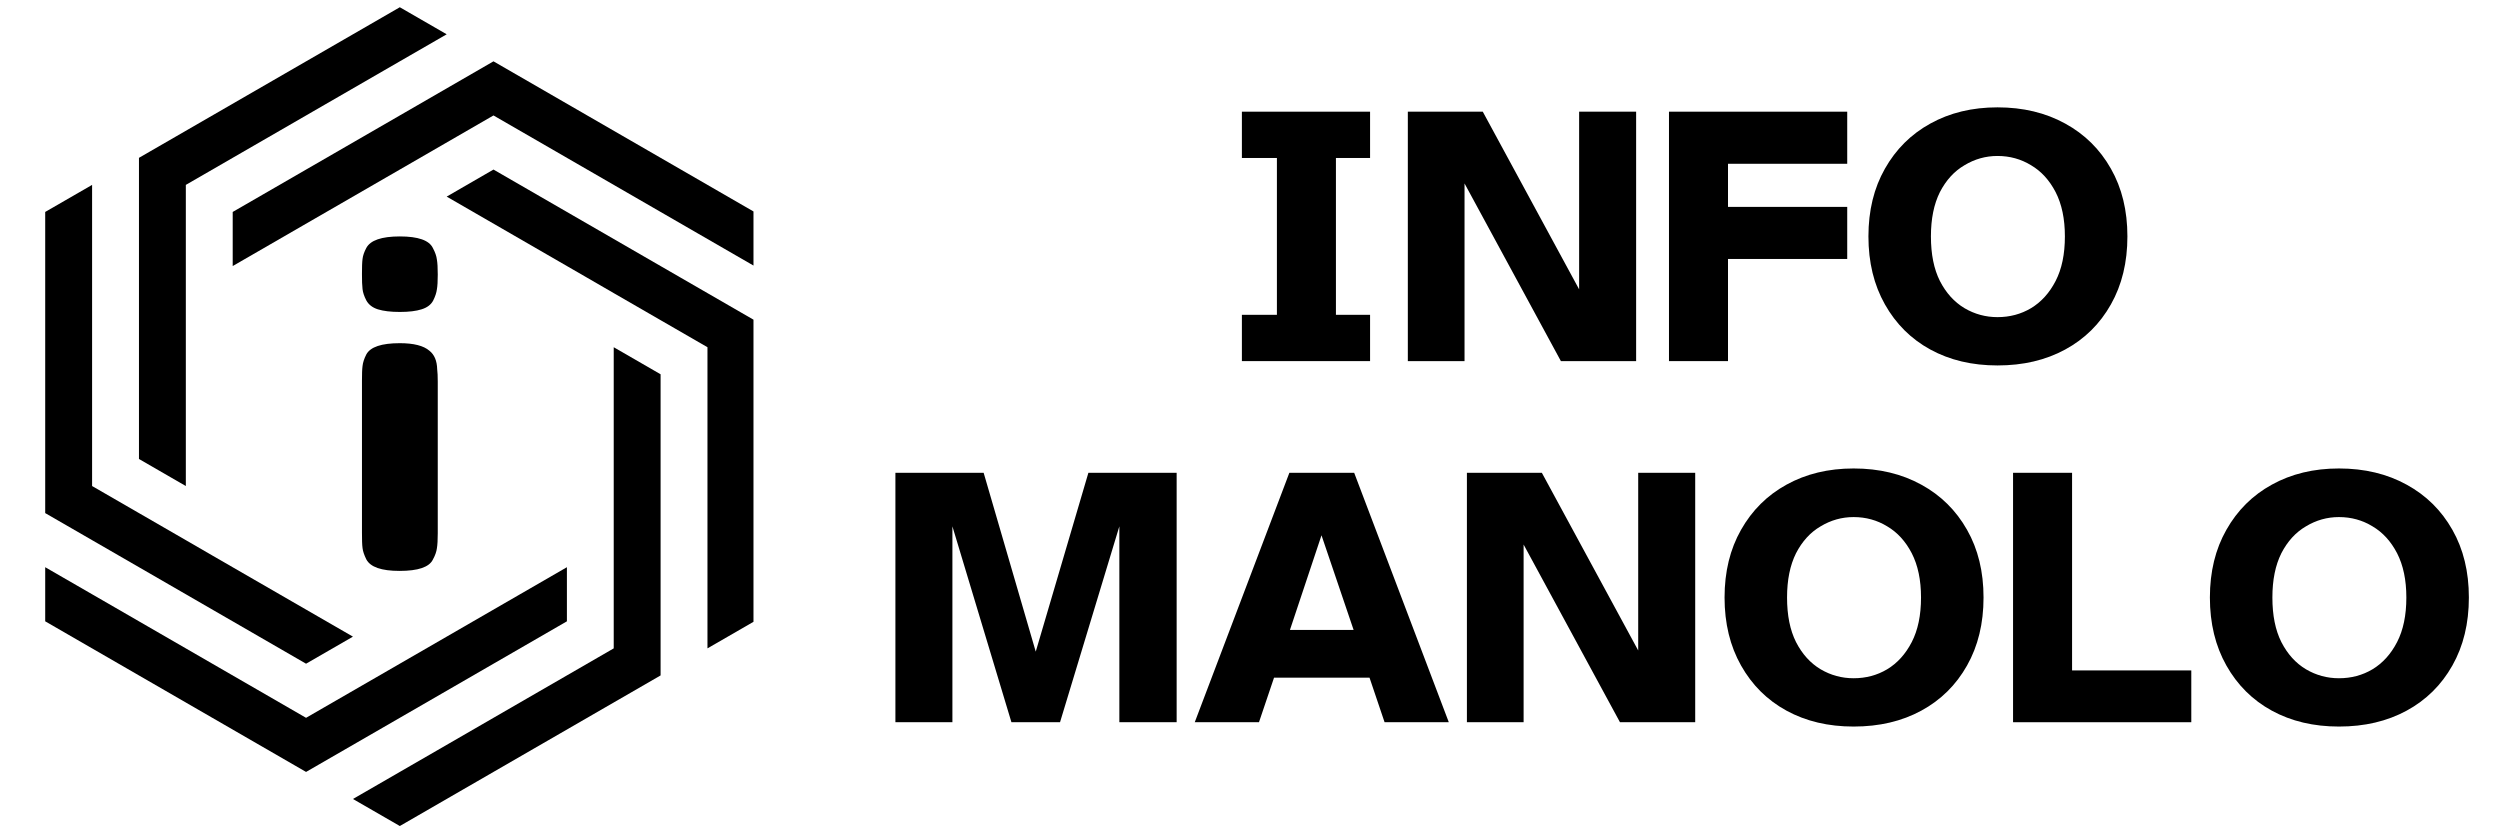 <?xml version="1.0" encoding="UTF-8"?> <svg xmlns="http://www.w3.org/2000/svg" xmlns:xlink="http://www.w3.org/1999/xlink" width="180" zoomAndPan="magnify" viewBox="0 0 135 45" height="60" preserveAspectRatio="xMidYMid meet" version="1.0"><defs><g></g><clipPath id="ee69ed2384"><path d="M 24.113 9.152 L 40.688 9.152 L 40.688 35.027 L 24.113 35.027 Z M 24.113 9.152 " clip-rule="nonzero"></path></clipPath><clipPath id="b1c3fcb6df"><path d="M 2.438 30 L 31 30 L 31 42 L 2.438 42 Z M 2.438 30 " clip-rule="nonzero"></path></clipPath><clipPath id="aa3a59642b"><path d="M 12.508 3.293 L 40.688 3.293 L 40.688 14.422 L 12.508 14.422 Z M 12.508 3.293 " clip-rule="nonzero"></path></clipPath><clipPath id="c7014a7fd4"><path d="M 2.438 9 L 20 9 L 20 36 L 2.438 36 Z M 2.438 9 " clip-rule="nonzero"></path></clipPath><clipPath id="3a7457f2e2"><path d="M 19.02 18.746 L 35.719 18.746 L 35.719 44.605 L 19.02 44.605 Z M 19.02 18.746 " clip-rule="nonzero"></path></clipPath><clipPath id="6c227934d4"><path d="M 7 0.391 L 25 0.391 L 25 27 L 7 27 Z M 7 0.391 " clip-rule="nonzero"></path></clipPath></defs><g fill="#000000" fill-opacity="1"><g transform="translate(65.906, 19.5)"><g><path d="M 1.156 0 L 1.156 -2.5 L 3.047 -2.5 L 3.047 -10.969 L 1.156 -10.969 L 1.156 -13.469 L 8.078 -13.469 L 8.078 -10.969 L 6.234 -10.969 L 6.234 -2.5 L 8.078 -2.5 L 8.078 0 Z M 1.156 0 "></path></g></g></g><g fill="#000000" fill-opacity="1"><g transform="translate(75.132, 19.5)"><g><path d="M 0.891 0 L 0.891 -13.469 L 4.938 -13.469 L 10.141 -3.875 L 10.141 -13.469 L 13.219 -13.469 L 13.219 0 L 9.156 0 L 3.953 -9.594 L 3.953 0 Z M 0.891 0 "></path></g></g></g><g fill="#000000" fill-opacity="1"><g transform="translate(89.234, 19.5)"><g><path d="M 0.891 0 L 0.891 -13.469 L 10.516 -13.469 L 10.516 -10.656 L 4.078 -10.656 L 4.078 -8.328 L 10.516 -8.328 L 10.516 -5.516 L 4.078 -5.516 L 4.078 0 Z M 0.891 0 "></path></g></g></g><g fill="#000000" fill-opacity="1"><g transform="translate(100.192, 19.5)"><g><path d="M 7.672 0.234 C 6.305 0.234 5.098 -0.051 4.047 -0.625 C 3.004 -1.195 2.188 -2.008 1.594 -3.062 C 1 -4.113 0.703 -5.336 0.703 -6.734 C 0.703 -8.129 1 -9.348 1.594 -10.391 C 2.188 -11.441 3.004 -12.254 4.047 -12.828 C 5.098 -13.41 6.305 -13.703 7.672 -13.703 C 9.055 -13.703 10.273 -13.41 11.328 -12.828 C 12.379 -12.254 13.203 -11.441 13.797 -10.391 C 14.391 -9.348 14.688 -8.129 14.688 -6.734 C 14.688 -5.336 14.391 -4.113 13.797 -3.062 C 13.203 -2.008 12.379 -1.195 11.328 -0.625 C 10.273 -0.051 9.055 0.234 7.672 0.234 Z M 7.672 -2.375 C 8.336 -2.375 8.941 -2.535 9.484 -2.859 C 10.035 -3.191 10.477 -3.68 10.812 -4.328 C 11.145 -4.973 11.312 -5.773 11.312 -6.734 C 11.312 -7.68 11.145 -8.477 10.812 -9.125 C 10.477 -9.77 10.035 -10.254 9.484 -10.578 C 8.941 -10.91 8.336 -11.078 7.672 -11.078 C 7.035 -11.078 6.441 -10.91 5.891 -10.578 C 5.336 -10.254 4.895 -9.77 4.562 -9.125 C 4.238 -8.477 4.078 -7.68 4.078 -6.734 C 4.078 -5.773 4.238 -4.973 4.562 -4.328 C 4.895 -3.68 5.336 -3.191 5.891 -2.859 C 6.441 -2.535 7.035 -2.375 7.672 -2.375 Z M 7.672 -2.375 "></path></g></g></g><g fill="#000000" fill-opacity="1"><g transform="translate(47.461, 39)"><g><path d="M 0.891 0 L 0.891 -13.469 L 5.656 -13.469 L 8.469 -3.812 L 11.312 -13.469 L 16.078 -13.469 L 16.078 0 L 12.984 0 L 12.984 -10.578 L 9.781 0 L 7.156 0 L 3.969 -10.578 L 3.969 0 Z M 0.891 0 "></path></g></g></g><g fill="#000000" fill-opacity="1"><g transform="translate(64.423, 39)"><g><path d="M 0.094 0 L 5.203 -13.469 L 8.703 -13.469 L 13.812 0 L 10.344 0 L 9.531 -2.406 L 4.375 -2.406 L 3.562 0 Z M 5.234 -4.984 L 8.672 -4.984 L 6.938 -10.094 Z M 5.234 -4.984 "></path></g></g></g><g fill="#000000" fill-opacity="1"><g transform="translate(78.322, 39)"><g><path d="M 0.891 0 L 0.891 -13.469 L 4.938 -13.469 L 10.141 -3.875 L 10.141 -13.469 L 13.219 -13.469 L 13.219 0 L 9.156 0 L 3.953 -9.594 L 3.953 0 Z M 0.891 0 "></path></g></g></g><g fill="#000000" fill-opacity="1"><g transform="translate(92.423, 39)"><g><path d="M 7.672 0.234 C 6.305 0.234 5.098 -0.051 4.047 -0.625 C 3.004 -1.195 2.188 -2.008 1.594 -3.062 C 1 -4.113 0.703 -5.336 0.703 -6.734 C 0.703 -8.129 1 -9.348 1.594 -10.391 C 2.188 -11.441 3.004 -12.254 4.047 -12.828 C 5.098 -13.41 6.305 -13.703 7.672 -13.703 C 9.055 -13.703 10.273 -13.41 11.328 -12.828 C 12.379 -12.254 13.203 -11.441 13.797 -10.391 C 14.391 -9.348 14.688 -8.129 14.688 -6.734 C 14.688 -5.336 14.391 -4.113 13.797 -3.062 C 13.203 -2.008 12.379 -1.195 11.328 -0.625 C 10.273 -0.051 9.055 0.234 7.672 0.234 Z M 7.672 -2.375 C 8.336 -2.375 8.941 -2.535 9.484 -2.859 C 10.035 -3.191 10.477 -3.68 10.812 -4.328 C 11.145 -4.973 11.312 -5.773 11.312 -6.734 C 11.312 -7.68 11.145 -8.477 10.812 -9.125 C 10.477 -9.77 10.035 -10.254 9.484 -10.578 C 8.941 -10.91 8.336 -11.078 7.672 -11.078 C 7.035 -11.078 6.441 -10.91 5.891 -10.578 C 5.336 -10.254 4.895 -9.77 4.562 -9.125 C 4.238 -8.477 4.078 -7.68 4.078 -6.734 C 4.078 -5.773 4.238 -4.973 4.562 -4.328 C 4.895 -3.68 5.336 -3.191 5.891 -2.859 C 6.441 -2.535 7.035 -2.375 7.672 -2.375 Z M 7.672 -2.375 "></path></g></g></g><g fill="#000000" fill-opacity="1"><g transform="translate(107.814, 39)"><g><path d="M 0.891 0 L 0.891 -13.469 L 4.078 -13.469 L 4.078 -2.797 L 10.516 -2.797 L 10.516 0 Z M 0.891 0 "></path></g></g></g><g fill="#000000" fill-opacity="1"><g transform="translate(118.631, 39)"><g><path d="M 7.672 0.234 C 6.305 0.234 5.098 -0.051 4.047 -0.625 C 3.004 -1.195 2.188 -2.008 1.594 -3.062 C 1 -4.113 0.703 -5.336 0.703 -6.734 C 0.703 -8.129 1 -9.348 1.594 -10.391 C 2.188 -11.441 3.004 -12.254 4.047 -12.828 C 5.098 -13.41 6.305 -13.703 7.672 -13.703 C 9.055 -13.703 10.273 -13.41 11.328 -12.828 C 12.379 -12.254 13.203 -11.441 13.797 -10.391 C 14.391 -9.348 14.688 -8.129 14.688 -6.734 C 14.688 -5.336 14.391 -4.113 13.797 -3.062 C 13.203 -2.008 12.379 -1.195 11.328 -0.625 C 10.273 -0.051 9.055 0.234 7.672 0.234 Z M 7.672 -2.375 C 8.336 -2.375 8.941 -2.535 9.484 -2.859 C 10.035 -3.191 10.477 -3.68 10.812 -4.328 C 11.145 -4.973 11.312 -5.773 11.312 -6.734 C 11.312 -7.68 11.145 -8.477 10.812 -9.125 C 10.477 -9.77 10.035 -10.254 9.484 -10.578 C 8.941 -10.91 8.336 -11.078 7.672 -11.078 C 7.035 -11.078 6.441 -10.91 5.891 -10.578 C 5.336 -10.254 4.895 -9.77 4.562 -9.125 C 4.238 -8.477 4.078 -7.68 4.078 -6.734 C 4.078 -5.773 4.238 -4.973 4.562 -4.328 C 4.895 -3.68 5.336 -3.191 5.891 -2.859 C 6.441 -2.535 7.035 -2.375 7.672 -2.375 Z M 7.672 -2.375 "></path></g></g></g><g clip-path="url(#ee69ed2384)"><path fill="#000000" d="M 40.734 17.289 L 35.672 14.367 L 26.648 9.156 L 24.121 10.617 L 31.711 15 L 33.141 15.828 L 38.203 18.75 L 38.203 35.012 L 40.734 33.551 L 40.734 17.289 " fill-opacity="1" fill-rule="nonzero"></path></g><g clip-path="url(#b1c3fcb6df)"><path fill="#000000" d="M 21.59 38.762 L 30.613 33.551 L 30.613 30.629 L 21.59 35.84 L 16.527 38.762 L 4.973 32.09 L 2.441 30.629 L 2.441 33.551 L 16.527 41.684 L 21.59 38.762 " fill-opacity="1" fill-rule="nonzero"></path></g><g clip-path="url(#aa3a59642b)"><path fill="#000000" d="M 26.648 3.312 L 21.59 6.234 L 12.566 11.445 L 12.566 14.367 L 21.59 9.156 L 26.648 6.234 L 38.203 12.906 L 40.734 14.367 L 40.734 11.445 L 26.648 3.312 " fill-opacity="1" fill-rule="nonzero"></path></g><g clip-path="url(#c7014a7fd4)"><path fill="#000000" d="M 4.973 29.168 L 7.504 30.629 L 16.527 35.84 L 19.059 34.379 L 11.465 29.996 L 10.035 29.168 L 4.973 26.246 L 4.973 9.984 L 2.441 11.445 L 2.441 27.707 L 4.973 29.168 " fill-opacity="1" fill-rule="nonzero"></path></g><g clip-path="url(#3a7457f2e2)"><path fill="#000000" d="M 35.672 20.211 L 33.141 18.75 L 33.141 35.012 L 21.59 41.684 L 19.059 43.145 L 21.59 44.605 L 35.672 36.473 L 35.672 20.211 " fill-opacity="1" fill-rule="nonzero"></path></g><g clip-path="url(#6c227934d4)"><path fill="#000000" d="M 7.504 24.785 L 10.035 26.246 L 10.035 9.984 L 21.59 3.312 L 24.121 1.852 L 21.59 0.391 L 7.504 8.523 L 7.504 24.785 " fill-opacity="1" fill-rule="nonzero"></path></g><g fill="#000000" fill-opacity="1"><g transform="translate(18.608, 30.829)"><g><path d="M 0.938 -10.266 C 0.938 -10.617 0.945 -10.883 0.969 -11.062 C 0.988 -11.25 1.055 -11.457 1.172 -11.688 C 1.391 -12.094 1.992 -12.297 2.984 -12.297 C 3.734 -12.297 4.266 -12.16 4.578 -11.891 C 4.848 -11.68 4.988 -11.348 5 -10.891 C 5.02 -10.734 5.031 -10.508 5.031 -10.219 L 5.031 -2.031 C 5.031 -1.676 5.016 -1.406 4.984 -1.219 C 4.961 -1.039 4.891 -0.836 4.766 -0.609 C 4.566 -0.203 3.969 0 2.969 0 C 1.988 0 1.391 -0.207 1.172 -0.625 C 1.055 -0.863 0.988 -1.066 0.969 -1.234 C 0.945 -1.41 0.938 -1.688 0.938 -2.062 Z M 4.781 -14.594 C 4.664 -14.375 4.457 -14.219 4.156 -14.125 C 3.863 -14.031 3.473 -13.984 2.984 -13.984 C 2.492 -13.984 2.098 -14.031 1.797 -14.125 C 1.504 -14.219 1.297 -14.379 1.172 -14.609 C 1.055 -14.836 0.988 -15.039 0.969 -15.219 C 0.945 -15.406 0.938 -15.676 0.938 -16.031 C 0.938 -16.395 0.945 -16.664 0.969 -16.844 C 0.988 -17.02 1.055 -17.219 1.172 -17.438 C 1.391 -17.852 1.992 -18.062 2.984 -18.062 C 3.973 -18.062 4.566 -17.852 4.766 -17.438 C 4.891 -17.207 4.961 -17 4.984 -16.812 C 5.016 -16.633 5.031 -16.363 5.031 -16 C 5.031 -15.645 5.016 -15.379 4.984 -15.203 C 4.961 -15.023 4.895 -14.82 4.781 -14.594 Z M 4.781 -14.594 "></path></g></g></g></svg> 